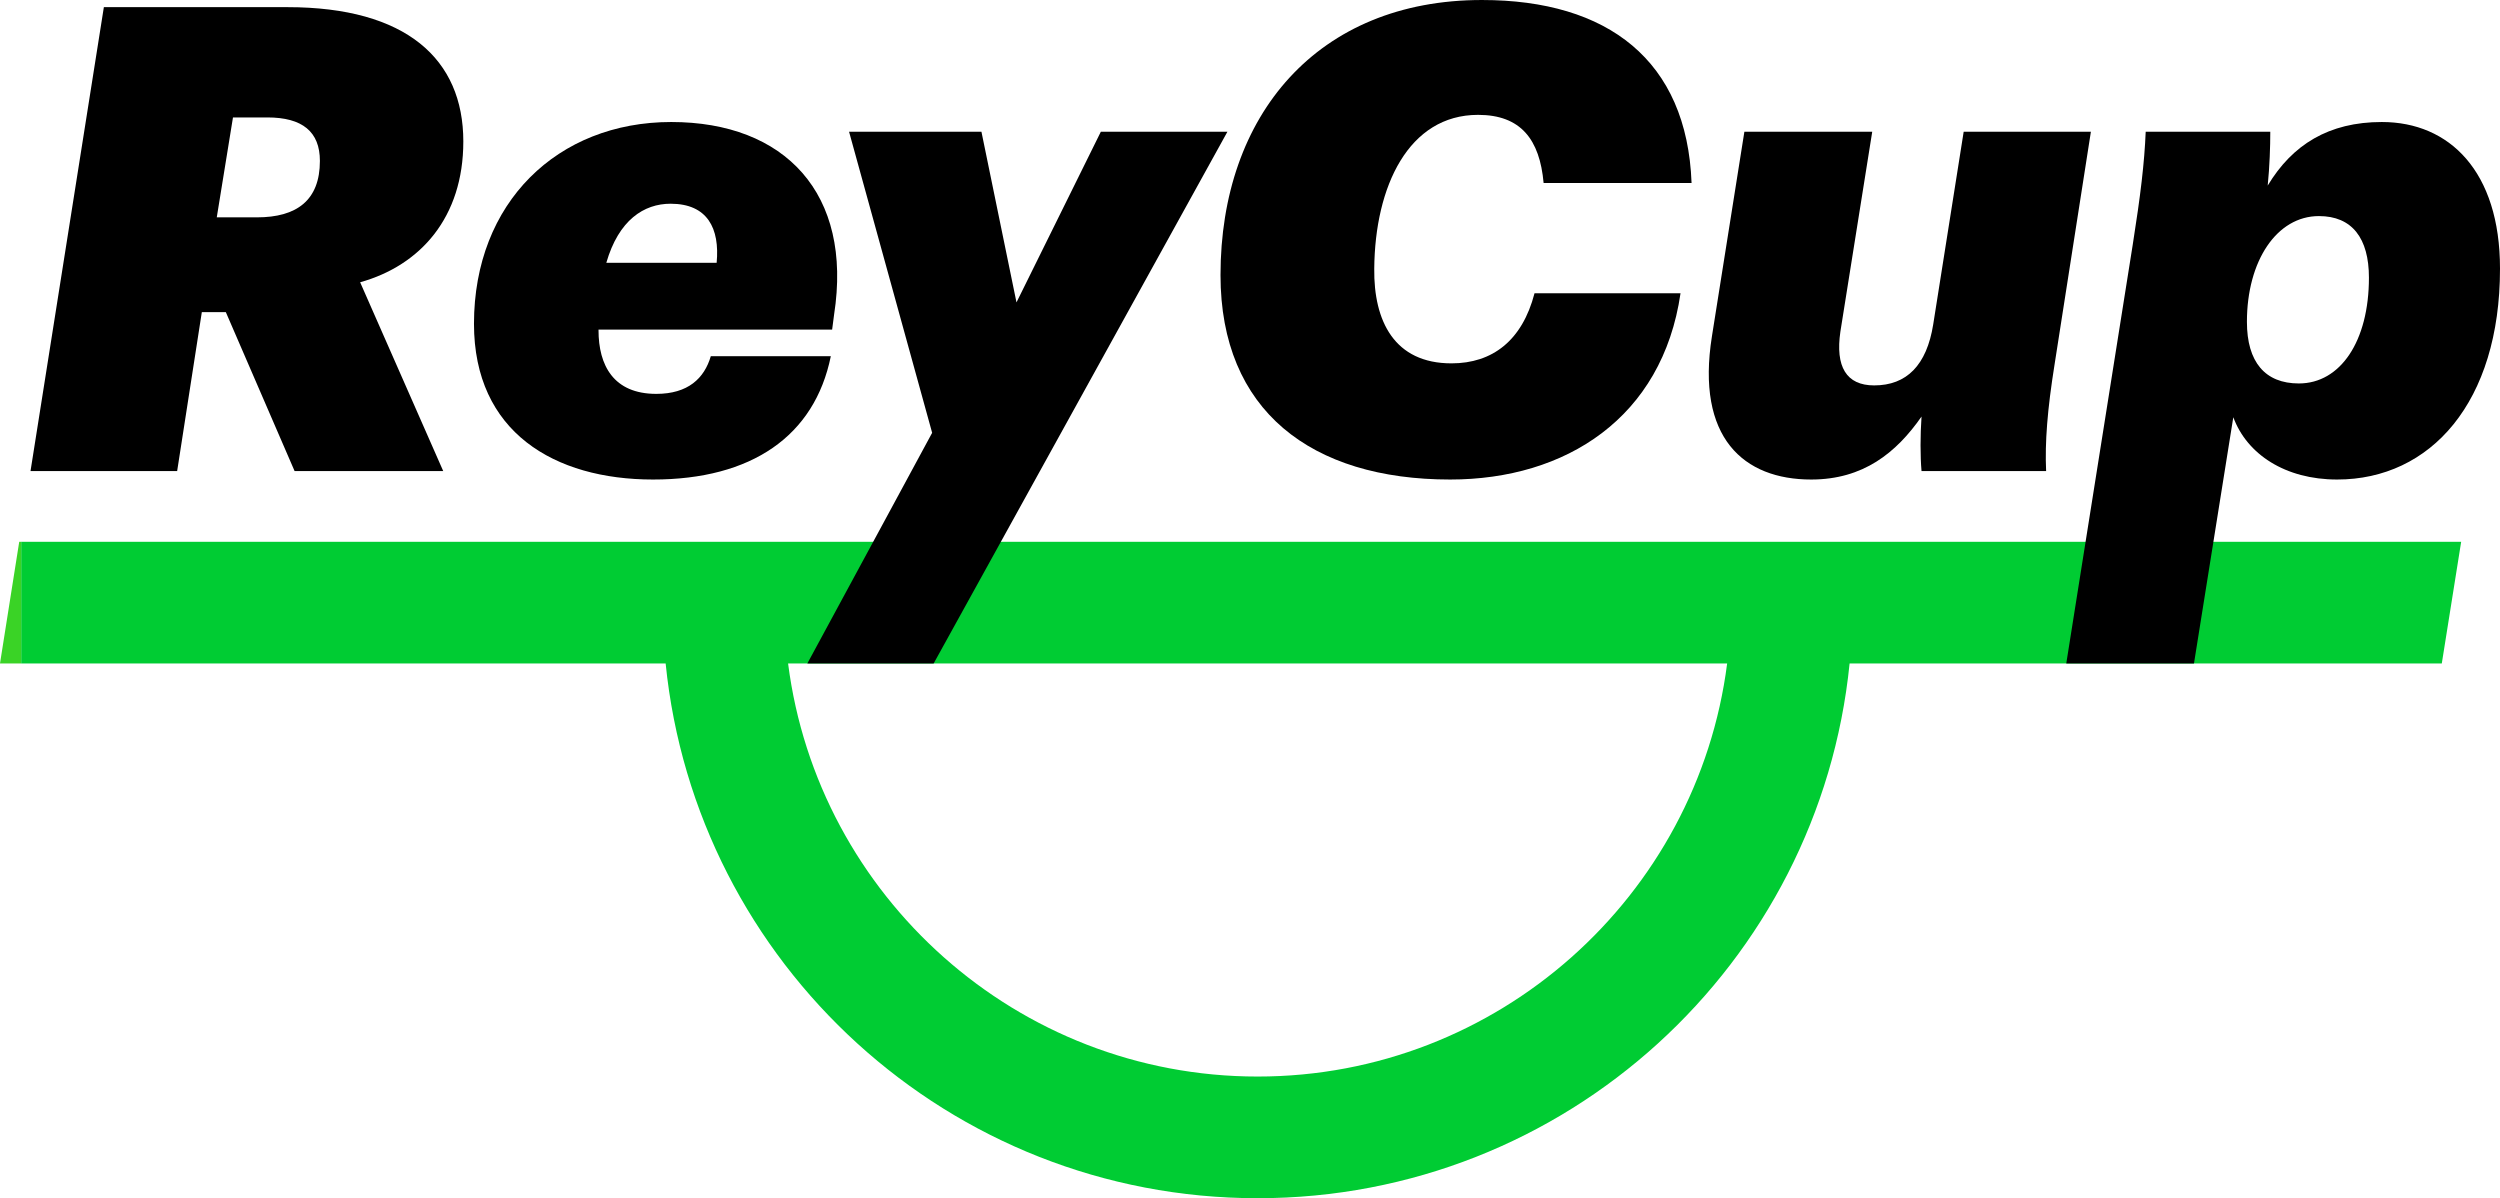 <?xml version="1.0" encoding="UTF-8"?>
<svg id="Layer_2" data-name="Layer 2" xmlns="http://www.w3.org/2000/svg" viewBox="0 0 513.68 246.2">
  <g id="Layer_1-2" data-name="Layer 1">
    <g>
      <path d="M4.35,111.32v25h132.42c6.2,61.71,58.29,109.88,121.64,109.88s115.43-48.17,121.63-109.88h121.68l3.98-25H4.35ZM258.41,221.2c-49.44,0-90.38-37.08-96.48-84.88h192.95c-6.1,47.8-47.04,84.88-96.47,84.88Z" style="fill: #0c3;"/>
      <g>
        <path d="M95.2,29.07c0-16.94-11.73-27.6-36.13-27.6H21.34L6.27,96.79h30.13l5.07-32.66h4.93l14.13,32.66h30.54l-17.07-38.79c12.4-3.47,21.2-13.34,21.2-28.93ZM52.8,44.66h-8.26l3.33-20.53h7.07c7.19,0,10.79,2.94,10.79,8.93,0,8.14-4.8,11.6-12.93,11.6Z"/>
        <path d="M137.92,25.07c-23.34,0-40.53,16.53-40.53,41.46,0,22.26,16.53,32,36.79,32s33.2-8.94,36.53-25.34h-24.66c-1.33,4.54-4.67,7.74-11.2,7.74-8.8,0-11.87-5.87-11.87-13.07v-.13h48l.4-3.07c3.87-24.93-10.13-39.59-33.46-39.59ZM147.25,54h-22.67c2.54-8.8,7.74-12.14,13.2-12.14,7.6,0,10.14,5.07,9.47,12.14Z"/>
        <path d="M226.19,27.07l-17.33,35.06-7.2-35.06h-27.2l17.07,61.86-8.02,14.83-17.62,32.56h25.95l17.99-32.56,42.37-76.69h-26Z"/>
        <path d="M298.24,74.66c-11.73,0-16-8.67-15.87-19.46.14-16.94,7.07-31.6,21.33-31.6,8.8,0,12.67,5.07,13.47,14h30.4c-.94-25.2-17.2-37.6-43.07-37.6-33.73,0-53.72,23.6-53.72,56.53,0,27.86,18.66,42,47.19,42,23.73,0,43.6-12.67,47.33-38.27h-30c-2.53,9.73-8.66,14.4-17.06,14.4Z"/>
        <path d="M429.62,27.07h-26.14l-6.26,39.59c-1.34,8.4-5.47,12.53-12.13,12.53-5.74,0-8-3.86-6.94-11.06l6.54-41.06h-26.27l-6.66,41.99c-3.34,20.93,6.53,29.47,20.39,29.47,10.67,0,17.47-5.47,22.67-12.94-.27,3.87-.27,8.14,0,11.2h25.6c-.27-5.86.26-12.66,1.73-21.86l7.47-47.86Z"/>
        <path d="M489.41,25.07c-10.93,0-18.4,4.66-23.46,13.06.4-4,.53-8,.53-11.06h-25.6c-.26,6.39-1.06,13.06-2.66,23.19l-8.49,53.5-5.17,32.56h26.24l5.2-32.56,2.88-18.03c2.8,7.6,10.67,12.8,21.33,12.8,19.2,0,33.47-15.87,33.47-43.33,0-20-10.4-30.13-24.27-30.13ZM472.35,78.79c-6.94,0-10.67-4.4-10.67-12.66,0-12.53,6.13-21.73,14.8-21.73,6.8,0,10.27,4.53,10.27,12.66,0,13.07-5.87,21.73-14.4,21.73Z"/>
      </g>
      <polygon points="4.35 111.32 4.35 136.32 0 136.32 3.95 111.32 4.35 111.32" style="fill: #3ad326;"/>
    </g>
  </g>
</svg>